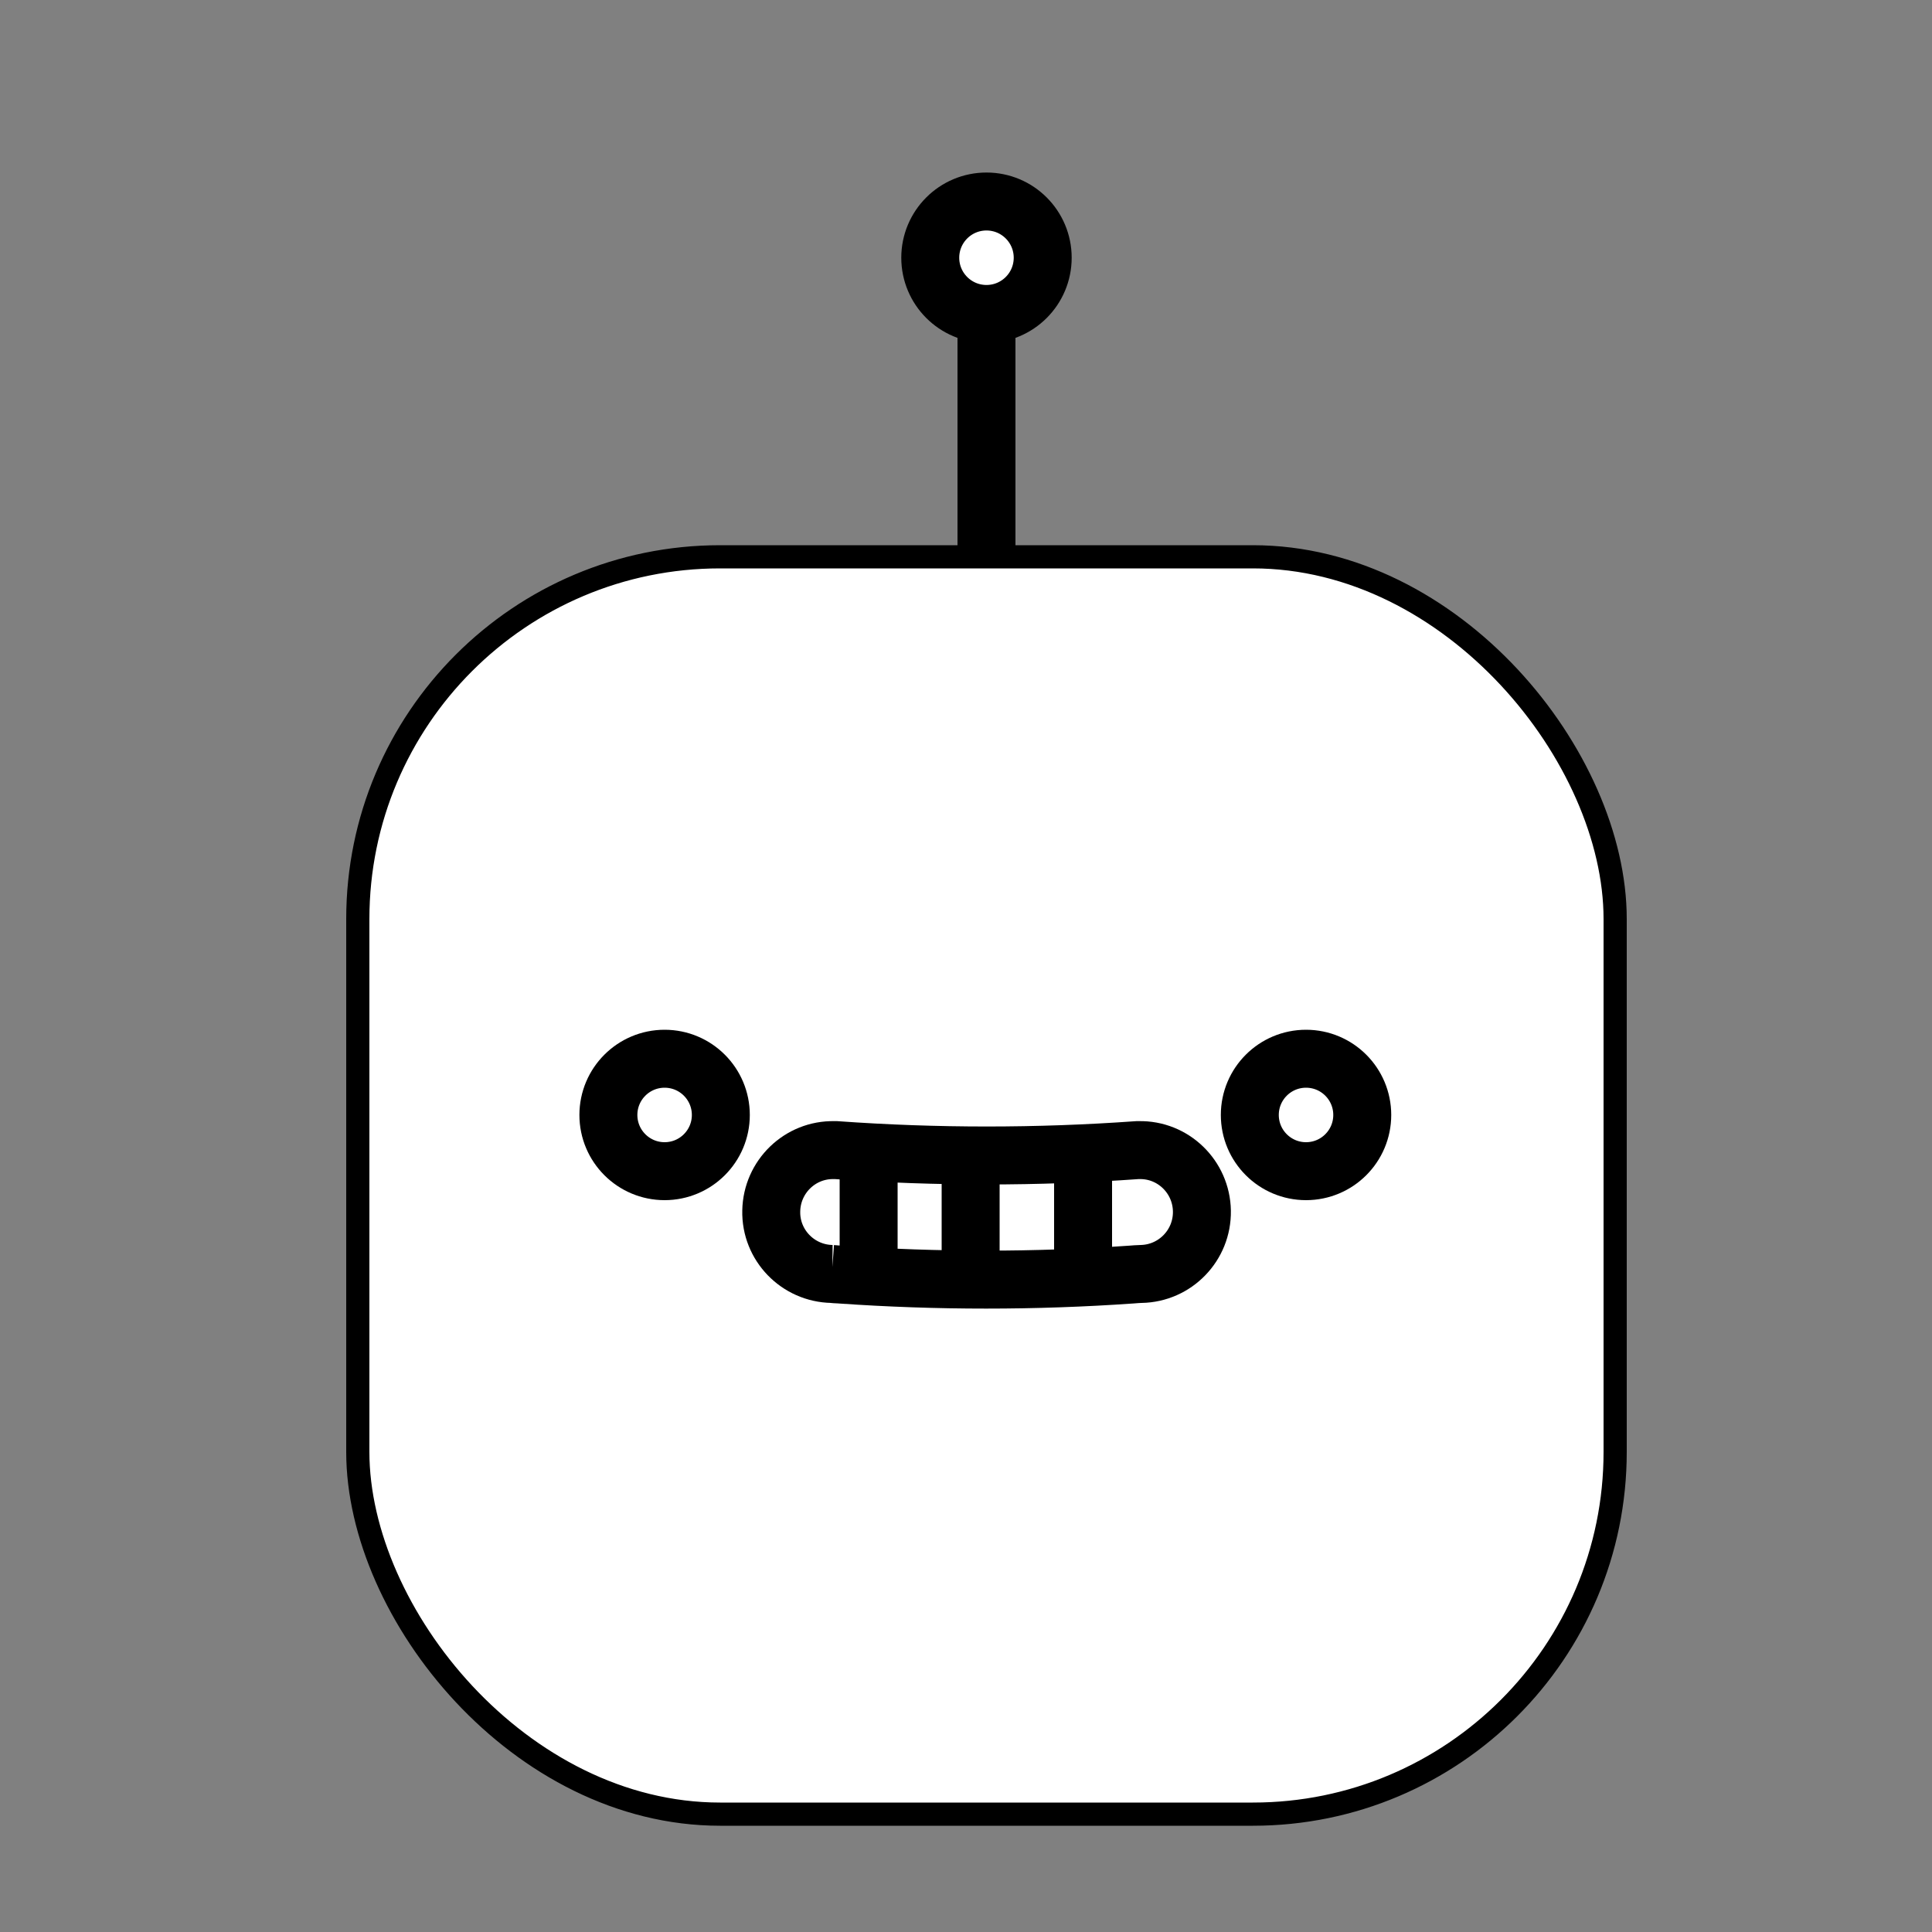 <?xml version="1.0" encoding="UTF-8"?>
<svg id="Layer_1" xmlns="http://www.w3.org/2000/svg" version="1.1" viewBox="0 0 1000 1000">
  <rect x="0" y="0" width="1000" height="1000" fill="#808080" stroke="none"/>
  <!-- Generator: Adobe Illustrator 29.1.0, SVG Export Plug-In . SVG Version: 2.1.0 Build 142)  -->
  <defs>
    <style>
      .st0 {
        stroke-width: 12px;
      }

      .st0, .st1, .st2 {
        stroke: #000;
        stroke-miterlimit: 10;
      }

      .st0, .st2 {
        fill: #fff;
      }

      .st1 {
        fill: none;
      }

      .st1, .st2 {
        stroke-width: 30px;
      }
    </style>
  </defs>
  <rect class="st0" x="185.2" y="288.2" width="650.8" height="650.8" rx="187.5" ry="187.5"/>
  <g>
    <path class="st2" d="M430.7,659.4c-17.7-.3-31.9-14.9-31.5-32.6h0c.3-17.7,14.9-31.9,32.6-31.5h1c51.9,3.7,104,3.7,155.9,0h.8c17.7-.4,32.3,13.8,32.6,31.5h0c.3,17.7-13.8,32.3-31.5,32.6-1.6,0-3.2.2-4.8.3-50.2,3.5-100.6,3.5-150.9,0-1.4,0-2.9-.2-4.3-.3h0Z"/>
    <circle class="st2" cx="344" cy="577.1" r="29.1"/>
    <circle class="st2" cx="676" cy="577.1" r="29.1"/>
    <circle class="st2" cx="510.6" cy="133.4" r="29.1"/>
  </g>
  <line class="st1" x1="449.6" y1="592.4" x2="449.6" y2="665"/>
  <line class="st1" x1="502.4" y1="592.4" x2="502.4" y2="665"/>
  <line class="st1" x1="510.6" y1="162.6" x2="510.6" y2="288.2"/>
  <line class="st1" x1="560.6" y1="592.4" x2="560.6" y2="665"/>
</svg>